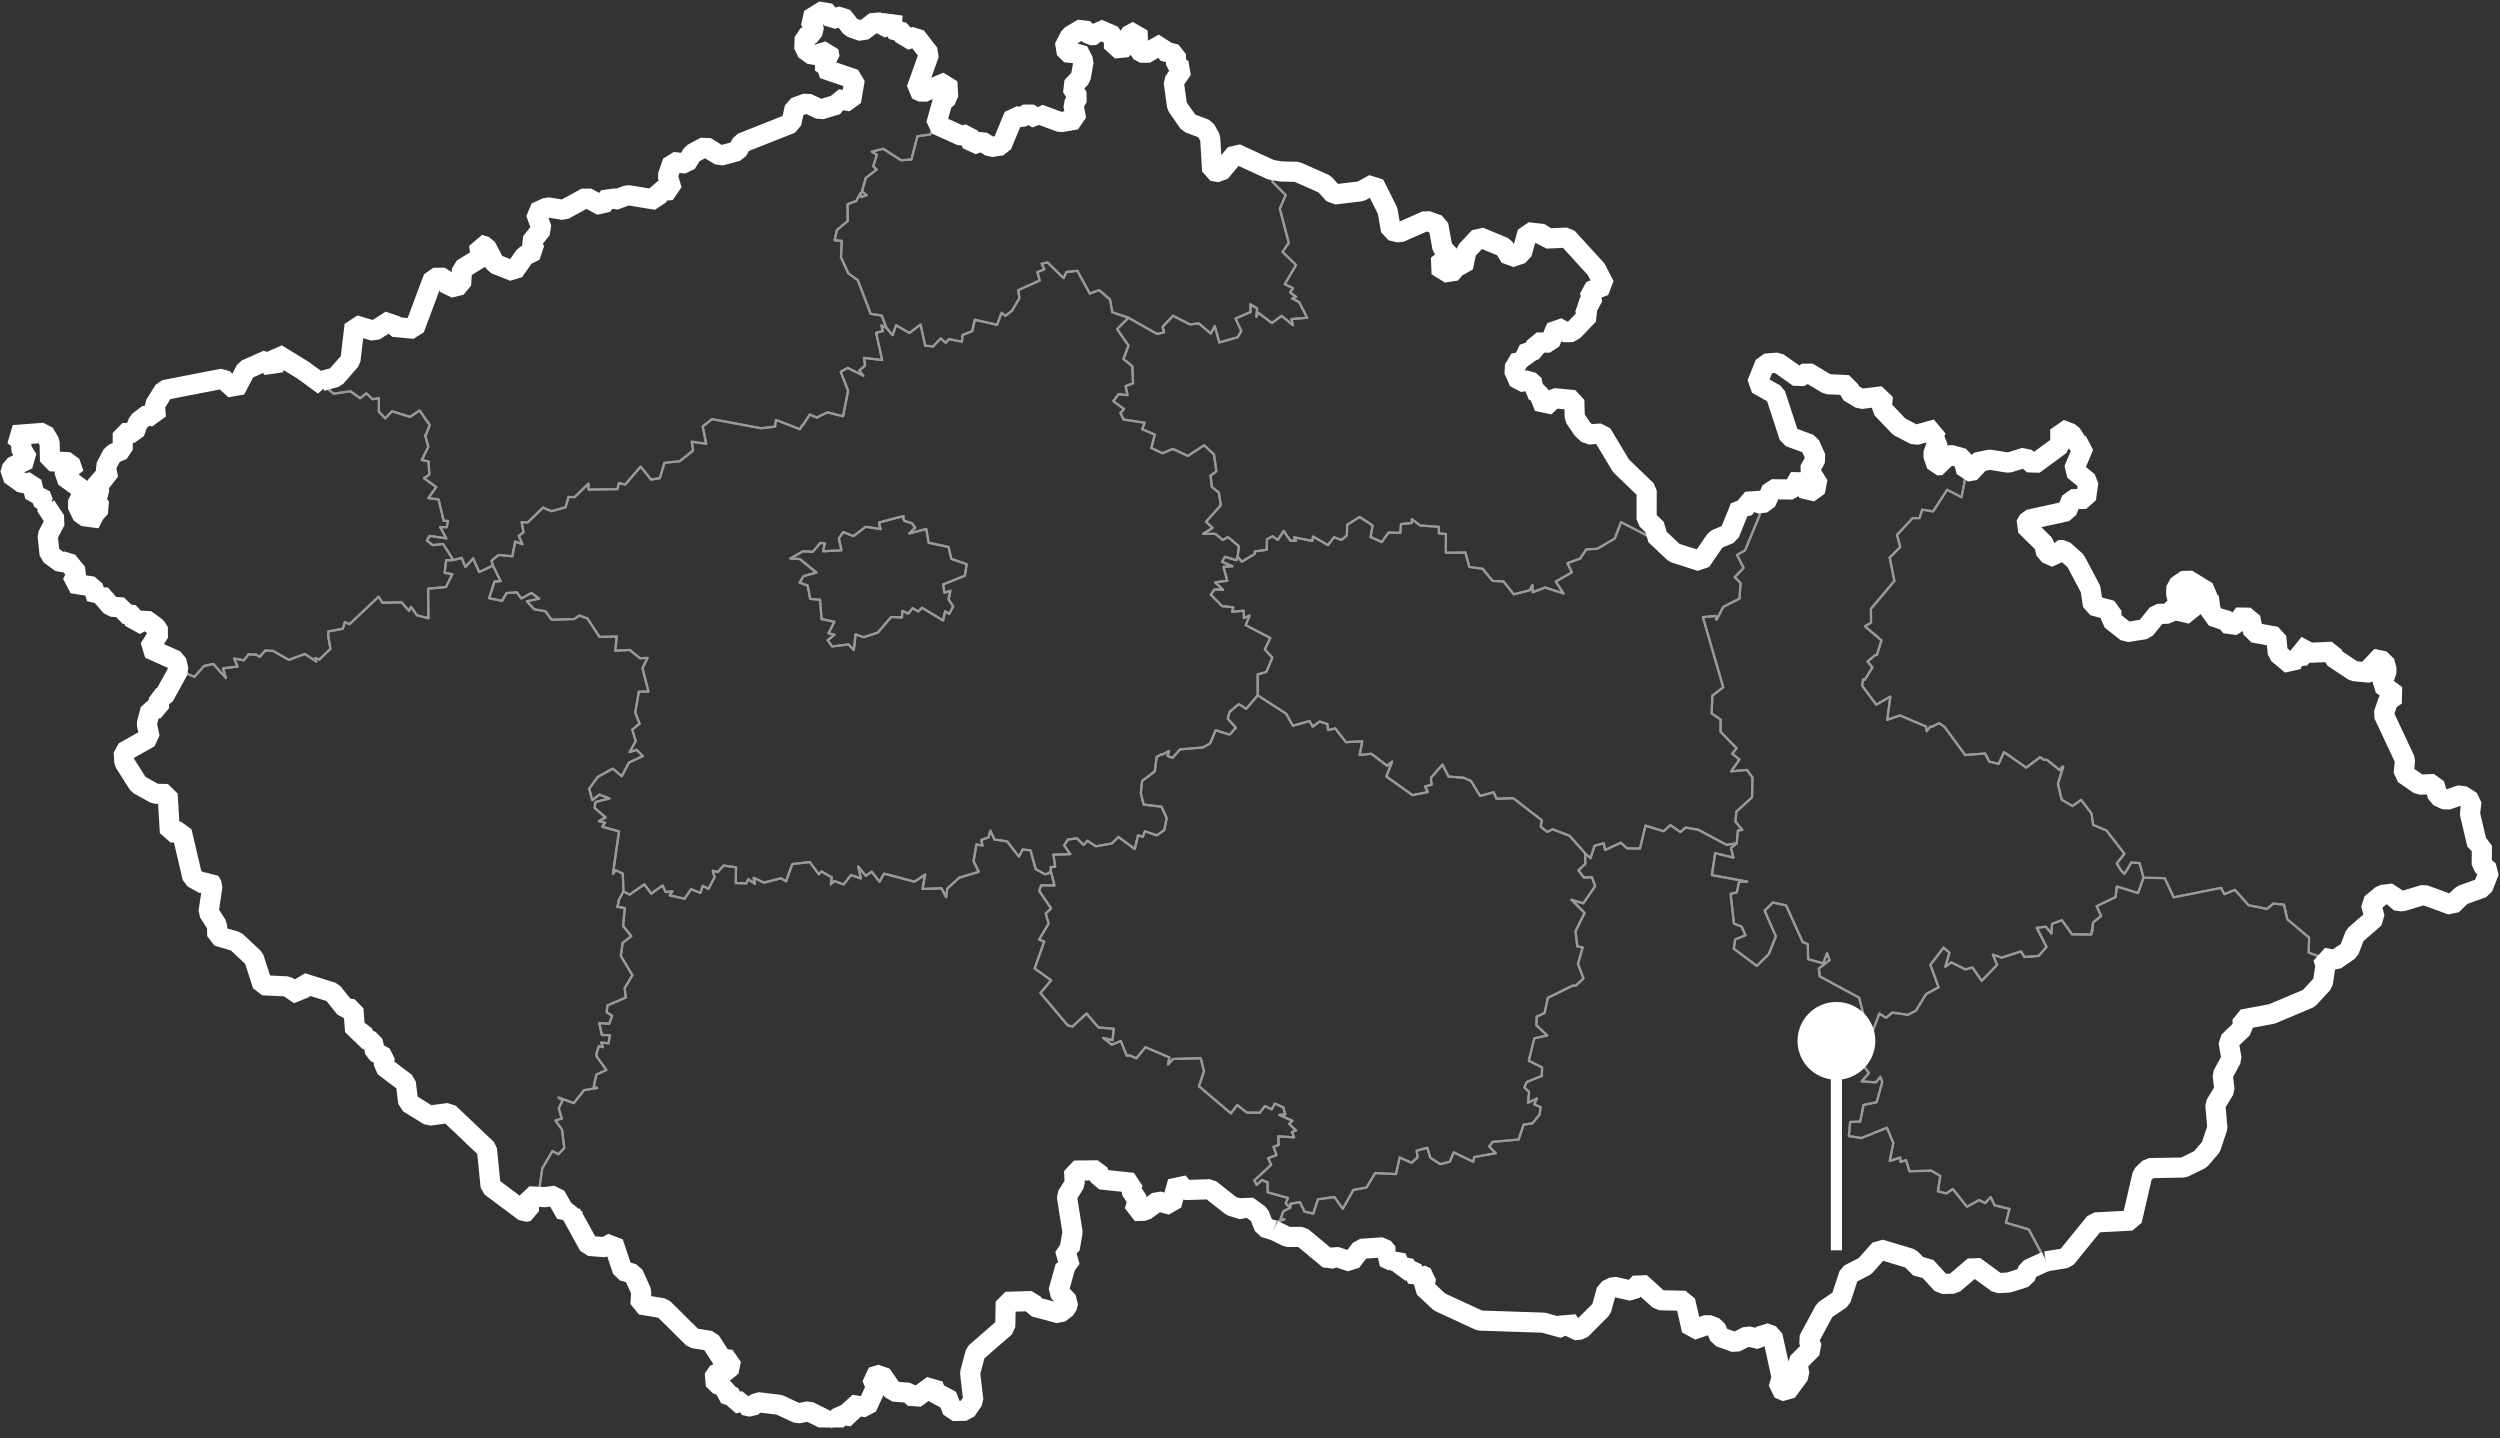 <?xml version="1.0" encoding="UTF-8" standalone="no"?>
<!DOCTYPE svg PUBLIC "-//W3C//DTD SVG 1.1//EN" "http://www.w3.org/Graphics/SVG/1.1/DTD/svg11.dtd">
<svg width="100%" height="100%" viewBox="0 0 617 355" version="1.1" xmlns="http://www.w3.org/2000/svg" xmlns:xlink="http://www.w3.org/1999/xlink" xml:space="preserve" xmlns:serif="http://www.serif.com/" style="fill-rule:evenodd;clip-rule:evenodd;stroke-linejoin:bevel;stroke-miterlimit:2;">
    <rect x="0" y="0" width="617" height="355" fill="#333333" stroke="none"/>
    <g transform="matrix(1,0,0,1,-735.682,96.343)">
        <g id="hranice" transform="matrix(1,0,0,1,737.875,-94.187)">
            <clipPath id="_clip1">
                <rect x="-8.888" y="-4.272" width="630.841" height="354.41"/>
            </clipPath>
            <g clip-path="url(#_clip1)">
                <path d="M312.161,301.458L309.811,300.758L308.591,297.588L305.631,295.458L304.511,296.368L301.731,295.508L296.441,291.348L290.161,291.548L288.491,289.538L286.931,295.208L283.591,294.308L280.411,296.638L277.801,296.738L278.591,294.128L276.861,291.498L277.391,289.768L269.371,288.918L268.731,286.678L262.901,286.748L263.041,289.968L261.101,293.038L262.511,301.958L261.811,306.008L260.651,306.208L261.841,310.448L260.721,310.498L259.031,316.558L261.451,319.138L261.091,320.548L259.231,321.988L253.121,320.348L252.451,318.948L246.021,319.138L245.901,325.318L238.561,331.698L237.231,336.698L238.021,343.438L236.241,346.008L232.921,346.078L231.441,342.258L229.261,342.708L228.101,339.688L223.581,343.008L222.101,341.578L218.271,341.278L215.311,337.038L212.961,337.748L214.011,340.218L211.731,345.168L207.831,344.528L208.011,347.388L205.171,347.058L203.021,350.138L202.171,348.518L197.401,346.148L194.711,346.678L190.151,344.548L184.741,343.898L183.321,345.058L181.501,344.648L181.551,343.608L178.891,344.248L179.041,342.668L176.611,341.808L177.101,339.708L175.501,339.968L173.781,338.238L175.081,336.358L177.621,336.368L178.231,333.458L175.931,333.118L173.131,328.788L168.891,328.098L161.441,320.728L155.881,319.798L156.061,316.578L154.081,312.228L151.481,311.458L149.151,304.508L147.151,305.648L143.161,305.338L138.731,297.288L139.381,295.908L137.461,297.418L134.921,292.948L132.241,293.298L128.351,293.098L128.351,296.748L127.261,296.928L118.891,290.678L117.981,281.468L108.571,272.538L103.711,273.178L98.571,269.988L97.951,265.088L92.501,260.978L92.751,258.798L90.391,257.458L89.771,254.848L87.951,254.298L87.291,252.488L85.451,252.378L85.021,246.908L82.971,246.658L79.871,242.768L72.371,240.418L71.761,243.378L68.681,241.288L62.631,240.998L60.471,234.338L56.051,230.198L51.431,228.838L51.381,226.218L49.281,222.918L50.231,216.458L49.531,215.218L48.191,216.038L45.321,214.458L42.661,203.108L39.741,203.318L39.171,193.828L36.071,193.728L31.961,191.438L28.501,185.998L28.341,183.458L34.741,179.858L34.031,176.478L34.951,172.988L37.061,172.648L37.011,170.088L38.271,169.738L41.861,163.238L41.301,160.878L34.651,157.898L37.151,153.928L36.321,152.638L33.651,150.688L31.091,152.168L31.001,149.668L28.391,149.318L28.251,147.788L25.281,147.578L22.571,144.458L21.661,145.448L20.711,142.598L15.611,141.818L16.871,139.278L14.431,136.328L12.931,136.768L10.051,134.658L9.561,130.028L11.511,126.318L9.091,122.678L9.821,122.048L8.541,121.978L7.771,119.958L6.451,120.338L5.581,116.848L3.501,117.238L0.291,114.918L0.851,113.078L4.671,111.208L2.771,108.168L3.331,106.878L1.131,105.238L8.671,104.658L10.051,106.948L10.151,111.688L15.041,111.938L16.051,114.808L14.171,113.658L13.651,115.448L18.541,118.988L16.841,122.398L18.201,125.198L22.451,125.768L21.231,124.538L22.611,123.018L21.231,120.938L22.291,119.268L21.901,116.048L24.541,115.998L23.891,113.128L25.561,109.918L28.091,108.818L28.111,104.718L30.991,104.618L31.941,101.928L34.391,100.048L36.271,100.818L36.041,97.788L38.321,94.108L52.821,91.288L55.871,94.058L58.471,89.078L63.881,86.678L65.241,89.228L66.061,85.198L72.661,89.248L77.741,92.978L77.151,91.908L80.641,90.948L84.301,86.768L85.311,78.078L90.161,79.518L94.331,76.848L94.921,78.518L100.071,78.988L104.771,66.418L107.591,66.388L108.711,68.878L111.601,68.178L111.831,64.268L116.481,61.418L116.061,58.198L117.741,58.698L119.981,62.978L124.631,64.828L127.291,60.988L129.871,59.718L128.851,57.688L131.521,54.328L130.031,50.308L132.921,49.008L136.921,49.648L142.531,46.588L146.391,48.638L148.161,46.288L149.401,47.238L152.731,45.998L159.851,47.168L160.361,45.018L163.631,44.748L162.611,41.288L163.811,37.808L167.171,38.218L168.701,35.748L171.901,34.038L175.541,36.278L179.801,35.138L180.851,33.138L193.091,28.288L193.941,24.398L196.951,23.298L200.301,24.878L204.421,23.638L204.481,22.338L207.841,22.848L208.761,17.418L200.961,14.758L201.531,14.008L200.271,13.168L202.561,12.078L202.261,10.448L198.531,11.578L196.321,9.998L196.411,7.068L198.251,6.188L198.701,4.358L197.591,2.648L201.311,0.328L203.161,2.578L205.641,1.818L207.861,4.598L210.651,5.578L213.911,3.098L217.361,4.898L218.071,1.558L217.891,5.088L220.851,5.858L221.161,7.748L223.851,6.868L227.131,11.108L223.981,19.918L225.561,20.648L231.601,18.058L231.831,21.798L230.411,22.928L228.851,28.558L235.131,31.388L236.791,30.958L237.771,33.578L240.081,32.708L242.361,34.128L245.031,33.728L248.061,26.408L249.771,26.928L251.631,25.738L253.921,27.228L254.241,26.038L259.551,27.998L263.421,27.338L262.721,23.758L263.831,21.828L262.301,19.318L264.521,17.028L265.231,13.008L263.891,10.378L262.191,11.438L260.401,9.668L261.911,6.738L265.091,4.838L266.841,6.518L268.291,6.488L268.791,5.028L272.741,6.718L272.731,9.798L276.081,9.488L276.121,6.738L278.541,5.448L278.731,10.248L280.381,11.158L285.011,8.538L284.841,10.428L288.021,11.248L288.071,13.798L289.641,14.938L287.481,18.058L288.311,24.058L291.201,28.178L295.271,29.708L296.481,31.878L296.961,40.018L298.941,40.358L302.781,35.738L311.511,39.748L313.931,40.158L317.891,40.248L324.711,43.278L327.051,45.848L333.651,45.058L336.951,43.248L340.271,49.888L341.101,54.748L343.201,55.238L349.841,52.308L352.771,53.348L353.791,58.988L355.621,61.048L352.431,63.418L355.731,65.478L357.521,63.348L358.881,63.848L359.731,59.748L362.911,56.348L368.991,58.858L370.541,61.398L373.371,60.438L374.821,55.168L378.681,55.608L379.401,56.718L384.601,56.478L391.751,64.318L393.811,68.318L390.221,69.768L390.781,72.688L388.711,73.548L389.881,75.518L386.261,79.298L384.831,80.128L381.941,78.578L380.321,82.408L377.031,82.378L376.721,84.158L373.741,85.278L374.561,87.578L372.941,86.358L371.381,89.048L372.761,92.148L375.171,91.698L376.571,92.978L376.041,94.188L377.501,94.748L378.971,98.338L381.251,96.108L386.341,96.598L386.461,100.928L388.331,103.728L389.801,105.078L393.101,104.838L397.871,112.798L404.201,118.888L404.191,126.018L406.681,128.398L406.351,129.878L411.031,134.268L417.571,136.368L421.261,130.988L424.631,129.568L427.291,123.008L428.221,123.418L430.421,120.798L431.811,122.058L431.951,122.078L433.621,121.848L435.081,118.598L440.221,118.648L441.981,115.578L444.081,119.578L446.711,117.668L444.361,113.938L445.991,110.928L444.461,107.478L439.401,105.618L435.991,95.178L431.411,92.588L433.431,87.598L436.581,87.348L441.771,91.028L443.881,89.708L448.811,92.658L454.011,92.908L454.091,94.548L457.031,96.308L462.491,95.628L462.231,98.638L466.551,103.158L470.521,105.218L475.741,103.778L474.741,105.868L476.101,106.548L474.881,110.038L475.791,112.688L477.041,112.628L477.221,110.318L479.471,110.188L482.281,110.978L483.121,114.228L485.301,113.858L485.481,112.008L488.871,111.288L493.481,112.038L497.601,110.758L499.701,112.518L506.301,107.668L506.281,103.828L508.981,104.838L510.791,107.638L512.091,107.918L509.611,113.828L513.201,116.788L512.621,120.958L509.061,121.058L507.921,124.018L498.521,126.088L497.651,127.548L502.251,132.068L502.831,134.388L505.231,135.448L505.821,133.618L507.101,133.618L510.081,136.288L513.751,143.228L514.351,147.268L518.931,148.508L518.811,150.818L522.681,153.858L527.251,153.108L530.281,149.348L532.921,149.308L534.901,147.448L535.201,148.558L538.571,149.328L538.511,144.938L536.731,144.578L535.401,145.798L534.881,144.628L534.941,142.578L537.531,140.798L542.561,143.898L542.231,145.428L543.771,146.778L542.961,147.998L544.971,150.788L546.531,150.328L548.421,152.498L550.031,151.438L549.671,150.248L553.171,150.298L553.911,153.958L559.571,154.998L559.981,159.128L563.341,161.928L564.361,159.758L565.291,160.478L566.351,159.218L564.661,157.228L567.871,158.938L573.371,158.708L573.631,160.088L578.711,163.468L582.681,163.868L583.941,162.838L583.301,160.418L586.271,161.048L586.871,163.348L585.641,166.808L589.201,169.428L587.241,170.718L586.081,174.128L591.361,185.388L591.041,188.818L594.941,191.508L598.601,191.328L599.431,194.308L601.571,195.298L605.231,194.018L607.761,195.638L607.401,198.728L609.171,206.218L610.341,206.548L610.291,211.288L612.161,212.838L610.571,216.908L605.431,218.768L602.911,221.198L596.011,218.678L590.601,220.308L588.991,220.058L588.471,218.378L585.711,218.698L582.951,220.958L583.901,224.388L578.991,228.668L577.571,232.418L574.151,234.768L571.161,234.218L571.741,236.138L571.071,240.518L567.631,244.238L558.551,248.068L551.281,249.438L551.311,251.578L547.811,254.958L548.541,259.118L546.361,263.158L546.811,266.778L544.551,270.518L545.051,276.158L543.461,280.928L540.861,283.968L536.731,285.988L528.231,286.138L526.561,287.768L523.941,299.068L514.861,299.548L507.721,308.338L502.721,309.148" style="fill:none;stroke:white;stroke-width:4.97px;"/>
                <path d="M502.721,309.148L498.341,311.158L497.621,313.078L493.571,314.368L490.801,314.528L485.061,310.338L479.991,314.648L477.051,314.728L473.141,310.498L471.751,310.878L469.301,308.438L461.771,306.178L458.091,310.318L454.141,312.358L452.151,318.438L448.121,321.188L444.161,328.538L445.041,330.588L441.421,334.208L441.891,337.078L438.771,341.348L436.741,340.498L437.531,337.788L435.251,327.518L433.221,326.768L432.101,328.348L429.061,327.628L426.051,329.148L422.191,327.758L421.241,325.528L419.241,324.778L415.361,326.118L413.711,318.888L407.391,318.738L402.571,314.388L400.651,316.438L396.111,315.408L394.311,316.298L393.021,320.938L388.001,325.968L386.241,326.158L384.581,323.548L383.681,325.628L378.731,324.278L362.991,323.758L353.091,319.178L349.201,315.548L349.811,313.088L348.451,312.468L347.601,313.608L346.331,310.938L344.031,311.518L343.971,310.408L345.091,310.958L344.431,309.658L343.341,310.548L342.391,308.058L341.491,309.098L339.431,308.128L340.291,307.048L339.151,305.688L333.681,306.058L331.261,309.238L327.401,307.978L325.841,308.708L319.101,303.118L315.551,303.118L312.161,301.458" style="fill:none;stroke:white;stroke-width:4.97px;"/>
            </g>
        </g>
        <g id="kraje" transform="matrix(1,0,0,1,737.875,-94.187)">
            <clipPath id="_clip2">
                <rect x="-6.928" y="0.328" width="619.089" height="357.51"/>
            </clipPath>
            <g clip-path="url(#_clip2)">
                <g opacity="0.5">
                    <path id="CZ-JC" d="M151.661,217.878L153.201,218.628L156.831,216.098L158.521,218.388L161.321,216.378L162.081,217.998L163.761,217.818L163.081,218.808L166.751,219.648L168.351,217.288L170.671,218.218L171.251,216.448L172.651,217.208L174.171,214.338L173.701,212.738L174.971,213.058L176.381,211.458L179.461,211.898L179.391,215.788L182.011,215.848L182.471,214.818L184.151,215.968L183.801,214.488L186.351,215.678L190.571,214.598L191.791,215.378L193.351,211.098L197.661,210.608L199.911,213.628L200.521,212.918L203.091,214.388L202.851,216.108L203.691,215.278L206.011,216.128L207.861,213.808L210.291,214.668L209.621,211.678L211.471,213.998L212.961,212.988L214.881,215.448L216.031,213.458L223.531,215.448L226.151,213.678L225.501,217.238L230.191,217.068L231.331,219.288L231.621,217.128L234.571,214.448L239.371,213.018L238.101,210.388L238.801,206.258L240.321,206.538L239.991,205.148L241.791,204.508L242.231,202.858L243.311,205.128L244.011,205.128L246.391,205.538L249.281,209.258L250.221,207.498L252.141,207.708L253.421,212.358L255.771,213.628L256.661,213.358L257.141,212.788L258.061,216.378L254.771,216.348L254.261,217.678L257.221,222.038L255.891,223.288L256.601,225.768L254.261,229.738L255.521,230.208L253.151,236.878L257.231,239.768L254.591,242.918L261.361,250.938L262.501,251.178L265.971,247.988L268.911,251.428L272.701,251.728L272.361,254.558L270.061,253.998L272.211,255.678L274.421,254.768L275.881,258.358L276.751,258.358L278.241,259.058L280.501,256.288L286.421,258.818L286.061,260.558L287.351,259.198L294.151,259.008L294.951,262.248L293.701,265.928L301.601,272.628L303.151,270.568L305.541,272.438L308.711,272.468L309.991,270.828L311.671,271.638L312.431,270.208L314.521,271.138L315.021,272.878L313.521,272.998L316.781,274.448L315.971,275.218L317.671,276.858L316.631,277.238L317.201,278.538L313.271,278.288L313.381,280.418L312.121,280.858L312.841,282.928L310.791,283.678L311.541,285.328L307.361,289.178L307.961,290.308L309.241,289.058L310.641,289.638L310.681,292.108L315.691,293.508L315.111,294.868L316.251,295.888L314.551,296.778L313.861,298.638L314.811,298.768L313.021,299.318L312.161,301.458L309.811,300.758L308.591,297.588L305.631,295.458L304.511,296.368L301.731,295.508L296.441,291.348L290.161,291.548L288.491,289.538L286.931,295.208L283.591,294.308L280.411,296.638L277.801,296.738L278.591,294.128L276.861,291.498L277.391,289.768L269.371,288.918L268.731,286.678L262.901,286.748L263.041,289.968L261.101,293.038L262.511,301.958L261.811,306.008L260.651,306.208L261.841,310.448L260.721,310.498L259.031,316.558L261.451,319.138L261.091,320.548L259.231,321.988L253.121,320.348L252.451,318.948L246.021,319.138L245.901,325.318L238.561,331.698L237.231,336.698L238.021,343.438L236.241,346.008L232.921,346.078L231.441,342.258L229.261,342.708L228.101,339.688L223.581,343.008L222.101,341.578L218.271,341.278L215.311,337.038L212.961,337.748L214.011,340.218L211.731,345.168L207.831,344.528L208.011,347.388L205.171,347.058L203.021,350.138L202.171,348.518L197.401,346.148L194.711,346.678L190.151,344.548L184.741,343.898L183.321,345.058L181.501,344.648L181.551,343.608L178.891,344.248L179.041,342.668L176.611,341.808L177.101,339.708L175.501,339.968L173.781,338.238L175.081,336.358L177.621,336.368L178.231,333.458L175.931,333.118L173.131,328.788L168.891,328.098L161.441,320.728L155.881,319.798L156.061,316.578L154.081,312.228L151.481,311.458L149.151,304.508L147.151,305.648L143.161,305.338L138.731,297.288L139.381,295.908L137.461,297.418L134.921,292.948L132.241,293.298L130.961,290.828L131.641,286.208L134.151,281.918L135.621,282.718L137.071,281.178L136.531,276.668L134.891,274.388L136.461,273.908L135.701,271.388L136.661,269.418L135.651,268.708L139.421,270.108L141.941,266.898L145.191,266.348L144.341,266.018L144.991,263.048L147.461,261.908L145.011,258.508L145.011,257.928L145.601,255.998L146.601,256.298L146.201,255.138L148.001,255.348L148.321,253.318L146.351,253.278L145.711,250.318L148.151,250.518L148.891,248.538L147.511,247.648L147.741,245.988L152.251,244.038L151.971,241.718L153.891,238.538L151.031,233.768L151.471,230.558L153.611,228.888L151.591,226.388L152.011,221.948L150.141,221.648L150.471,220.598L150.471,220.098L151.661,217.878Z" style="fill:none;fill-rule:nonzero;stroke:white;stroke-width:0.54px;stroke-linejoin:round;"/>
                    <path id="CZ-JM" d="M502.721,309.148L498.341,311.158L497.621,313.078L493.571,314.368L490.801,314.528L485.061,310.338L479.991,314.648L477.051,314.728L473.141,310.498L471.751,310.878L469.301,308.438L461.771,306.178L458.091,310.318L454.141,312.358L452.151,318.438L448.121,321.188L444.161,328.538L445.041,330.588L441.421,334.208L441.891,337.078L438.771,341.348L436.741,340.498L437.531,337.788L435.251,327.518L433.221,326.768L432.101,328.348L429.061,327.628L426.051,329.148L422.191,327.758L421.241,325.528L419.241,324.778L415.361,326.118L413.711,318.888L407.391,318.738L402.571,314.388L400.651,316.438L396.111,315.408L394.311,316.298L393.021,320.938L388.001,325.968L386.241,326.158L384.581,323.548L383.681,325.628L378.731,324.278L362.991,323.758L353.091,319.178L349.201,315.548L349.811,313.088L348.451,312.468L347.601,313.608L346.331,310.938L344.031,311.518L343.971,310.408L345.091,310.958L344.431,309.658L343.341,310.548L342.391,308.058L341.491,309.098L339.431,308.128L340.291,307.048L339.151,305.688L333.681,306.058L331.261,309.238L327.401,307.978L325.841,308.708L319.101,303.118L315.551,303.118L312.171,301.488L313.031,299.348L314.821,298.798L313.871,298.678L314.561,296.808L316.271,295.918L316.291,294.948L318.651,294.548L319.741,296.868L321.931,297.378L323.081,293.848L327.131,293.298L329.221,296.178L331.831,291.538L335.041,290.948L337.211,287.388L342.351,287.618L343.241,283.518L346.171,284.838L347.651,283.518L347.451,281.858L350.061,281.128L350.791,283.558L353.271,285.178L355.611,284.568L356.591,282.268L361.411,284.578L361.641,283.418L366.961,282.458L365.331,280.778L366.211,279.668L372.591,279.088L373.841,275.428L376.021,275.088L377.781,272.928L378.021,271.098L376.471,270.418L377.101,268.968L374.891,270.018L375.191,267.368L374.021,266.238L374.621,264.868L378.341,263.388L378.381,261.278L375.101,259.648L376.471,254.098L379.651,253.408L376.961,250.868L377.071,248.738L379.001,247.868L379.801,244.108L385.921,241.108L386.721,241.108L388.601,239.338L387.241,235.748L388.391,231.688L387.071,231.408L386.641,227.698L388.871,223.158L385.641,219.908L388.531,220.798L391.491,216.548L390.681,214.358L388.701,214.418L387.361,212.658L389.051,211.048L389.001,208.458L390.351,209.658L391.331,206.598L393.611,205.968L393.951,207.648L397.821,205.828L399.381,207.228L402.551,207.268L403.911,201.618L408.411,202.998L410.041,201.468L412.521,203.198L413.841,202.098L416.961,202.638L423.891,206.348L426.431,205.988L425.001,207.138L425.611,209.498L421.111,208.398L420.301,213.818L429.021,215.418L427.001,215.488L426.481,218.058L424.921,218.478L425.751,225.778L427.671,226.568L428.571,228.658L426.031,229.728L425.701,231.978L431.401,236.248L434.331,233.328L436.101,228.978L433.321,222.598L435.351,220.588L438.631,221.328L442.711,230.358L443.981,230.858L444.041,234.568L447.771,235.618L448.711,233.098L449.351,234.818L446.691,236.898L446.931,238.838L456.651,244.098L458.411,251.038L455.751,255.118L457.371,257.088L456.451,259.308L459.081,262.648L457.251,264.748L460.791,264.978L461.881,263.608L462.341,264.878L460.961,269.878L457.721,270.558L456.911,274.648L454.431,274.758L454.091,278.228L457.181,278.728L463.491,276.178L465.071,279.938L464.181,284.408L466.761,283.538L466.851,284.598L468.221,284.188L469.061,286.928L474.421,286.778L476.661,288.068L476.081,291.888L478.161,292.398L479.761,291.318L483.251,295.698L486.221,294.038L487.731,294.788L489.111,293.278L490.061,295.338L493.751,296.218L492.851,299.618L498.501,301.288L502.721,309.148Z" style="fill:none;fill-rule:nonzero;stroke:white;stroke-width:0.54px;stroke-linejoin:round;"/>
                    <path id="CZ-KA" d="M72.661,89.248L77.741,92.978L80.161,95.018L84.301,94.398L86.701,96.138L88.221,94.908L89.731,96.378L91.331,96.118L91.301,99.428L92.891,101.098L94.551,99.348L99.031,100.728L101.371,99.148L103.851,102.738L102.931,105.168L102.711,105.168L103.511,108.158L101.891,111.358L103.571,111.738L103.771,114.998L102.431,115.848L105.481,118.058L103.511,120.768L106.041,121.108L107.301,126.368L108.381,126.408L108.051,127.958L106.431,127.918L107.971,130.728L103.831,130.088L103.781,130.198L103.161,131.238L104.601,132.388L107.161,132.088L109.701,136.078L107.911,136.118L107.541,139.208L109.431,139.558L107.881,142.708L103.481,143.128L103.541,150.438L100.691,149.678L99.251,147.618L98.731,148.578L96.921,146.508L92.181,146.598L91.241,145.118L84.101,151.868L82.911,151.408L82.421,153.018L78.801,153.698L78.801,154.788L79.351,157.978L76.611,160.618L75.561,160.238L75.881,161.108L73.041,159.248L69.081,160.698L65.221,158.498L63.261,158.388L61.911,159.968L60.841,159.298L60.871,159.478L59.181,159.298L58.011,160.808L55.591,160.368L56.431,162.348L52.851,162.788L53.561,165.198L50.451,161.708L48.171,162.198L45.791,164.898L41.861,163.238L41.301,160.878L34.651,157.898L37.151,153.928L36.321,152.638L33.651,150.688L31.091,152.168L31.001,149.668L28.391,149.318L28.251,147.788L25.281,147.578L22.571,144.458L21.661,145.448L20.711,142.598L15.611,141.818L16.871,139.278L14.431,136.328L12.931,136.768L10.051,134.658L9.561,130.028L11.511,126.318L9.091,122.678L9.821,122.048L8.541,121.978L7.771,119.958L6.451,120.338L5.581,116.848L3.501,117.238L0.291,114.918L0.851,113.078L4.671,111.208L2.771,108.168L3.331,106.878L1.131,105.238L8.671,104.658L10.051,106.948L10.151,111.688L15.041,111.938L16.051,114.808L14.171,113.658L13.651,115.448L18.541,118.988L16.841,122.398L18.201,125.198L22.451,125.768L21.231,124.538L22.611,123.018L21.231,120.938L22.291,119.268L21.901,116.048L24.541,115.998L23.891,113.128L25.561,109.918L28.091,108.818L28.111,104.718L30.991,104.618L31.941,101.928L34.391,100.048L36.271,100.818L36.041,97.788L38.321,94.108L52.821,91.288L55.871,94.058L58.471,89.078L63.881,86.678L65.241,89.228L66.061,85.198L72.661,89.248Z" style="fill:none;fill-rule:nonzero;stroke:white;stroke-width:0.54px;stroke-linejoin:round;"/>
                    <path id="CZ-KR" d="M313.931,40.158L317.891,40.248L324.711,43.278L327.051,45.848L333.651,45.058L336.951,43.248L340.271,49.888L341.101,54.748L343.201,55.238L349.841,52.308L352.771,53.348L353.791,58.988L355.621,61.048L352.431,63.418L355.731,65.478L357.521,63.348L358.881,63.848L359.731,59.748L362.911,56.348L368.991,58.858L370.541,61.398L373.371,60.438L374.821,55.168L378.681,55.608L379.401,56.718L384.601,56.478L391.751,64.318L393.811,68.318L390.221,69.768L390.781,72.688L388.711,73.548L389.881,75.518L386.261,79.298L384.831,80.128L381.941,78.578L380.321,82.408L377.031,82.378L376.721,84.158L373.741,85.278L374.561,87.578L372.941,86.358L371.381,89.048L372.761,92.148L375.171,91.698L376.571,92.978L376.041,94.188L377.501,94.748L378.971,98.338L381.251,96.108L386.341,96.598L386.461,100.928L388.331,103.728L389.801,105.078L393.101,104.838L397.871,112.798L404.201,118.888L404.191,126.018L406.681,128.398L406.351,129.878L405.241,130.518L397.891,126.708L396.321,130.758L392.031,133.288L389.301,133.428L387.771,135.708L384.651,136.838L385.741,139.098L381.761,141.378L383.711,144.318L379.141,142.838L376.091,144.018L376.001,142.218L375.351,143.518L371.411,144.528L368.861,141.328L366.171,141.218L363.711,138.228L360.461,137.768L359.461,134.218L354.651,134.268L354.661,129.618L352.921,129.498L352.911,127.858L348.291,127.538L346.251,125.958L346.241,126.908L343.571,127.188L343.411,129.338L340.501,129.288L338.831,131.618L336.071,130.378L336.571,127.528L333.361,125.428L330.291,127.368L330.211,129.968L328.901,131.098L327.041,130.448L325.551,132.378L321.871,130.258L321.661,131.348L317.201,130.448L317.681,131.328L316.251,131.258L314.611,128.888L313.181,131.098L311.871,130.188L310.491,130.948L310.441,133.528L307.471,133.938L307.471,134.568L304.271,136.488L303.261,135.178L303.561,132.628L300.831,130.378L299.581,131.138L297.821,129.618L294.751,129.568L297.081,128.148L295.461,126.598L299.091,122.558L298.631,119.428L296.881,118.028L296.571,115.228L298.011,114.168L297.411,109.988L294.981,107.748L290.971,110.378L287.251,108.628L284.701,109.728L281.961,108.408L282.811,105.098L279.681,103.768L280.321,102.188L275.091,101.378L274.321,99.728L275.241,98.818L272.581,96.858L273.861,95.118L276.091,95.368L275.611,93.138L277.461,92.458L277.271,88.208L275.091,86.458L276.341,83.118L273.521,79.088L276.321,76.268L283.391,80.278L285.101,79.858L284.741,78.508L287.301,75.768L291.481,77.908L293.681,77.658L296.631,80.168L297.611,78.338L298.741,82.348L303.241,81.098L304.161,79.558L302.741,76.448L306.471,74.838L306.411,72.928L308.071,73.978L307.891,76.038L308.351,75.028L311.711,77.568L314.101,75.798L316.931,78.108L316.541,76.578L320.421,76.278L318.431,72.398L316.701,71.518L317.701,71.118L316.211,70.008L316.921,68.958L314.881,67.988L317.671,63.248L314.341,59.998L315.871,57.788L313.661,49.338L315.121,45.988L311.921,42.798L311.511,39.748L313.931,40.158Z" style="fill:none;fill-rule:nonzero;stroke:white;stroke-width:0.54px;stroke-linejoin:round;"/>
                    <path id="CZ-LI" d="M265.091,4.838L266.841,6.518L268.291,6.488L268.791,5.028L272.741,6.718L272.731,9.798L276.081,9.488L276.121,6.738L278.541,5.448L278.731,10.248L280.381,11.158L285.011,8.538L284.841,10.428L288.021,11.248L288.071,13.798L289.641,14.938L287.481,18.058L288.311,24.058L291.201,28.178L295.271,29.708L296.481,31.878L296.961,40.018L298.941,40.358L302.781,35.738L311.511,39.748L311.921,42.798L315.121,45.988L313.661,49.338L315.871,57.788L314.341,59.998L317.671,63.248L314.881,67.988L316.921,68.958L316.211,70.008L317.701,71.118L316.701,71.518L318.431,72.398L320.421,76.278L316.541,76.578L316.931,78.108L314.101,75.798L311.711,77.568L308.351,75.028L307.891,76.038L308.071,73.978L306.411,72.928L306.471,74.838L302.741,76.448L304.161,79.558L303.241,81.098L298.741,82.348L297.611,78.338L296.631,80.168L293.681,77.658L291.481,77.908L287.301,75.768L284.741,78.508L285.101,79.858L283.391,80.278L276.321,76.268L272.331,74.908L271.781,71.788L269.081,69.438L266.771,70.298L263.701,64.678L260.991,64.978L260.301,66.488L256.371,62.638L254.881,62.908L255.561,64.288L253.831,65.028L254.411,67.058L249.101,69.458L249.401,71.428L247.561,74.548L245.921,75.798L245.001,75.018L243.881,78.008L238.401,76.768L237.741,79.558L235.361,80.538L235.221,82.168L232.011,81.538L231.211,82.448L229.961,81.368L228.091,83.358L226.131,83.158L225.011,77.928L222.271,80.038L218.971,78.128L218.091,80.558L216.541,78.718L215.421,75.718L212.681,75.298L209.521,66.998L207.171,65.298L205.351,61.318L205.551,57.288L203.801,57.138L204.371,54.588L207.031,52.398L206.981,48.258L208.361,47.728L209.151,47.438L210.161,45.508L210.381,46.488L211.701,46.028L210.541,45.078L211.491,41.738L214.181,39.688L213.321,38.908L214.201,36.038L212.951,35.268L215.821,34.568L220.191,37.408L222.741,37.208L224.221,31.478L227.361,31.028L228.851,28.558L235.131,31.388L236.791,30.958L237.771,33.578L240.081,32.708L242.361,34.128L245.031,33.728L248.061,26.408L249.771,26.928L251.631,25.738L253.921,27.228L254.241,26.038L259.551,27.998L263.421,27.338L262.721,23.758L263.831,21.828L262.301,19.318L264.521,17.028L265.231,13.008L263.891,10.378L262.191,11.438L260.401,9.668L261.911,6.738L265.091,4.838Z" style="fill:none;fill-rule:nonzero;stroke:white;stroke-width:0.54px;stroke-linejoin:round;"/>
                    <path id="CZ-MO" d="M510.791,107.638L512.091,107.918L509.611,113.828L513.201,116.788L512.621,120.958L509.061,121.058L507.921,124.018L498.521,126.088L497.651,127.548L502.251,132.068L502.831,134.388L505.231,135.448L505.821,133.618L507.101,133.618L510.081,136.288L513.751,143.228L514.351,147.268L518.931,148.508L518.811,150.818L522.681,153.858L527.251,153.108L530.281,149.348L532.921,149.308L534.901,147.448L535.201,148.558L538.571,149.328L538.511,144.938L536.731,144.578L535.401,145.798L534.881,144.628L534.941,142.578L537.531,140.798L542.561,143.898L542.231,145.428L543.771,146.778L542.961,147.998L544.971,150.788L546.531,150.328L548.421,152.498L550.031,151.438L549.671,150.248L553.171,150.298L553.911,153.958L559.571,154.998L559.981,159.128L563.341,161.928L564.361,159.758L565.291,160.478L566.351,159.218L564.661,157.228L567.871,158.938L573.371,158.708L573.631,160.088L578.711,163.468L582.681,163.868L583.941,162.838L583.301,160.418L586.271,161.048L586.871,163.348L585.641,166.808L589.201,169.428L587.241,170.718L586.081,174.128L591.361,185.388L591.041,188.818L594.941,191.508L598.601,191.328L599.431,194.308L601.571,195.298L605.231,194.018L607.761,195.638L607.401,198.728L609.171,206.218L610.341,206.548L610.291,211.288L612.161,212.838L610.571,216.908L605.431,218.768L602.911,221.198L596.011,218.678L590.601,220.308L588.991,220.058L588.471,218.378L585.711,218.698L582.951,220.958L583.901,224.388L578.991,228.668L577.571,232.418L574.151,234.768L571.161,234.218L567.581,232.938L567.691,229.238L562.331,224.748L561.491,221.108L558.841,220.848L557.311,222.178L552.731,221.238L549.381,217.458L546.781,218.538L545.971,216.968L534.271,219.308L532.061,214.568L526.831,214.468L525.851,210.858L523.811,210.718L522.141,213.538L521.291,212.678L520.231,210.958L522.111,208.548L517.691,202.818L514.401,201.428L513.991,198.618L511.431,195.248L509.281,196.788L506.621,195.198L505.701,191.268L507.021,187.058L506.801,187.058L506.151,187.928L502.991,185.348L502.271,185.388L501.321,184.718L497.891,187.288L492.411,183.478L491.061,186.368L488.771,185.818L487.721,183.798L482.831,184.188L477.661,177.168L476.381,176.308L474.661,177.178L474.201,177.178L473.331,178.318L473.161,177.168L466.731,174.408L463.571,175.498L464.351,169.758L460.861,171.758L457.391,167.088L457.601,165.548L458.051,165.588L459.921,162.548L458.701,161.108L460.621,159.508L461.021,159.508L462.151,155.898L458.071,152.408L459.581,151.538L459.551,148.098L465.351,141.228L464.181,135.468L466.791,132.838L465.991,129.858L469.851,125.708L471.561,125.718L472.201,123.628L474.901,124.058L478.371,118.718L481.921,120.568L483.121,114.228L485.301,113.858L485.481,112.008L488.871,111.288L493.481,112.038L497.601,110.758L499.701,112.518L506.301,107.668L506.281,103.828L508.981,104.838L510.791,107.638Z" style="fill:none;fill-rule:nonzero;stroke:white;stroke-width:0.54px;stroke-linejoin:round;"/>
                    <path id="CZ-OL" d="M436.581,87.348L441.771,91.028L443.881,89.708L448.811,92.658L454.011,92.908L454.091,94.548L457.031,96.308L462.491,95.628L462.231,98.638L466.551,103.158L470.521,105.218L475.741,103.778L474.741,105.868L476.101,106.548L474.881,110.038L475.791,112.688L477.041,112.628L477.221,110.318L479.471,110.188L482.281,110.978L483.121,114.228L481.921,120.568L478.371,118.718L474.901,124.058L472.201,123.628L471.561,125.718L469.851,125.708L465.991,129.858L466.791,132.838L464.181,135.468L465.351,141.228L459.551,148.098L459.581,151.538L458.071,152.408L462.151,155.898L461.021,159.508L460.621,159.508L458.701,161.108L459.921,162.548L458.051,165.588L457.601,165.548L457.391,167.088L460.861,171.758L464.351,169.758L463.571,175.498L466.731,174.408L473.161,177.168L473.331,178.318L474.201,177.178L474.661,177.178L476.381,176.308L477.661,177.168L482.831,184.188L487.721,183.798L488.771,185.818L491.061,186.368L492.411,183.478L497.891,187.288L501.321,184.718L502.271,185.388L502.991,185.348L506.151,187.928L506.801,187.058L507.021,187.058L505.701,191.268L506.621,195.198L509.281,196.788L511.431,195.248L513.991,198.618L514.401,201.428L517.691,202.818L522.111,208.548L520.231,210.958L521.291,212.678L522.141,213.538L523.811,210.718L525.851,210.858L526.831,214.468L525.481,218.248L520.241,216.638L519.931,219.248L515.251,221.498L516.371,223.898L514.361,225.538L514.291,227.538L513.891,228.478L509.191,228.438L506.681,224.958L504.241,225.858L504.111,228.238L502.701,226.558L500.411,226.868L502.891,231.528L500.971,233.758L497.451,234.038L496.591,232.648L491.831,234.178L489.631,233.448L490.691,235.958L486.901,239.908L484.591,236.608L482.891,237.108L479.431,235.368L477.911,236.418L478.931,232.978L477.471,231.708L474.221,235.968L476.241,241.498L473.171,243.188L470.651,247.268L468.681,248.298L464.821,247.748L463.291,249.048L461.621,247.988L460.131,251.948L458.421,251.008L456.651,244.068L446.931,238.808L446.691,236.878L449.351,234.798L448.711,233.078L447.771,235.598L444.041,234.548L443.981,230.838L442.711,230.338L438.631,221.308L435.351,220.568L433.321,222.578L436.091,228.958L434.321,233.318L431.391,236.238L425.701,231.968L426.031,229.728L428.571,228.658L427.671,226.558L425.751,225.768L424.921,218.468L426.471,218.058L426.991,215.488L429.011,215.418L420.291,213.818L421.101,208.398L425.601,209.498L425.001,207.138L426.431,205.978L426.721,202.818L427.811,202.678L426.111,200.598L426.331,198.158L430.211,194.628L430.321,189.728L428.921,187.858L425.061,188.218L427.091,185.288L425.311,183.838L426.411,182.528L422.431,178.448L422.471,175.458L420.241,173.918L420.431,169.518L423.101,167.458L418.081,150.158L421.251,149.848L421.401,150.748L421.831,150.088L423.111,147.618L427.121,145.568L427.371,141.738L425.931,140.288L428.131,138.018L426.511,134.808L428.491,133.658L432.061,125.048L431.951,122.078L433.621,121.848L435.081,118.598L440.221,118.648L441.981,115.578L444.081,119.578L446.711,117.668L444.361,113.938L445.991,110.928L444.461,107.478L439.401,105.618L435.991,95.178L431.411,92.588L433.431,87.598L436.581,87.348Z" style="fill:none;fill-rule:nonzero;stroke:white;stroke-width:0.54px;stroke-linejoin:round;"/>
                    <path id="CZ-PA" d="M431.811,122.058L431.951,122.078L432.061,125.048L428.491,133.658L426.511,134.808L428.131,138.018L425.931,140.288L427.371,141.738L427.121,145.568L423.111,147.618L421.831,150.088L421.401,150.748L421.251,149.848L418.081,150.158L423.101,167.458L420.431,169.518L420.241,173.918L422.471,175.458L422.431,178.448L426.411,182.528L425.311,183.838L427.091,185.288L425.061,188.218L428.921,187.858L430.321,189.728L430.211,194.628L426.331,198.158L426.111,200.598L427.811,202.678L426.721,202.818L426.431,205.978L423.891,206.338L416.961,202.628L413.841,202.078L412.521,203.178L410.041,201.458L408.421,202.988L403.911,201.608L402.561,207.258L399.381,207.218L397.831,205.808L393.961,207.638L393.621,205.948L391.341,206.578L390.361,209.638L389.011,208.438L385.181,204.118L381.031,202.528L379.611,203.138L378.051,201.828L378.341,200.288L371.261,194.828L367.141,194.978L366.451,193.388L363.081,194.268L360.851,190.578L358.971,189.758L358.391,189.758L355.311,189.488L353.811,186.558L350.981,189.778L350.981,190.478L351.141,191.508L349.511,191.928L350.211,193.308L346.431,194.088L339.961,189.478L341.391,185.808L340.121,186.828L336.261,183.868L333.371,184.178L334.011,180.808L329.981,181.008L327.341,177.628L325.571,178.028L325.411,176.538L323.481,175.908L321.791,177.178L321.001,175.798L316.881,176.958L315.221,173.978L308.211,169.448L308.201,164.298L310.341,163.678L311.831,160.138L309.961,158.138L311.311,155.308L305.241,152.128L306.211,149.768L304.801,150.368L304.771,148.578L301.911,148.838L302.181,147.718L299.431,147.438L296.631,144.618L297.581,143.308L299.671,143.408L297.711,141.568L300.691,141.188L299.771,137.748L301.971,137.598L299.421,136.508L300.101,135.278L302.961,136.088L303.261,135.178L304.271,136.488L307.471,134.568L307.471,133.938L310.441,133.528L310.491,130.948L311.871,130.188L313.181,131.098L314.611,128.888L316.251,131.258L317.681,131.328L317.201,130.448L321.661,131.348L321.871,130.258L325.551,132.378L327.041,130.448L328.901,131.098L330.211,129.968L330.291,127.368L333.361,125.428L336.571,127.528L336.071,130.378L338.831,131.618L340.501,129.288L343.411,129.338L343.571,127.188L346.241,126.908L346.251,125.958L348.291,127.538L352.911,127.858L352.921,129.498L354.661,129.618L354.651,134.268L359.461,134.218L360.461,137.768L363.711,138.228L366.171,141.218L368.861,141.328L371.411,144.528L375.351,143.518L376.001,142.218L376.091,144.018L379.141,142.838L383.711,144.318L381.761,141.378L385.741,139.098L384.651,136.838L387.771,135.708L389.301,133.428L392.031,133.288L396.321,130.758L397.891,126.708L405.241,130.518L406.351,129.878L411.031,134.268L417.571,136.368L421.261,130.988L424.631,129.568L427.291,123.008L428.221,123.418L430.421,120.798L431.811,122.058Z" style="fill:none;fill-rule:nonzero;stroke:white;stroke-width:0.54px;stroke-linejoin:round;"/>
                    <path id="CZ-ZL" d="M571.161,234.218L567.581,232.938L567.691,229.238L562.331,224.748L561.491,221.108L558.841,220.848L557.311,222.178L552.731,221.238L549.381,217.458L546.781,218.538L545.971,216.968L534.271,219.308L532.061,214.568L526.831,214.468L525.481,218.248L520.241,216.638L519.931,219.248L515.251,221.498L516.371,223.898L514.361,225.538L513.891,228.478L509.191,228.438L506.681,224.958L504.241,225.858L504.111,228.238L502.701,226.558L500.541,226.808L502.891,231.528L500.971,233.758L497.451,234.038L496.591,232.648L491.831,234.178L489.631,233.448L490.691,235.958L486.901,239.908L484.591,236.608L482.891,237.108L479.431,235.368L477.911,236.418L478.931,232.978L477.471,231.708L474.221,235.968L476.241,241.498L473.171,243.188L470.651,247.268L468.681,248.298L464.821,247.748L463.291,249.048L461.621,247.988L460.131,251.948L458.421,251.008L455.761,255.088L457.381,257.058L456.451,259.288L459.091,262.618L457.261,264.718L460.801,264.958L461.901,263.588L462.361,264.858L460.981,269.858L457.741,270.538L456.921,274.628L454.451,274.738L454.101,278.208L457.201,278.698L463.511,276.158L465.091,279.918L464.191,284.388L466.771,283.518L466.861,284.578L468.231,284.168L469.071,286.898L474.431,286.748L476.671,288.038L476.091,291.858L478.171,292.368L479.771,291.278L483.261,295.668L486.241,293.998L487.751,294.758L489.121,293.248L490.071,295.308L493.761,296.188L492.861,299.588L498.511,301.258L502.721,309.148L507.721,308.338L514.861,299.548L523.941,299.068L526.561,287.768L528.231,286.138L536.731,285.988L540.861,283.968L543.461,280.928L545.051,276.158L544.551,270.518L546.811,266.778L546.361,263.158L548.541,259.118L547.811,254.958L551.311,251.578L551.281,249.438L558.551,248.068L567.631,244.238L571.071,240.518L571.741,236.138L571.161,234.218Z" style="fill:none;fill-rule:nonzero;stroke:white;stroke-width:0.54px;stroke-linejoin:round;"/>
                    <path id="CZ-PL" d="M109.701,136.078L111.751,135.518L112.661,137.768L114.581,135.668L116.071,139.028L119.461,137.428L121.341,141.258L119.831,141.388L118.511,145.488L121.721,146.118L122.801,144.198L125.401,144.058L126.461,145.548L128.951,144.168L130.871,145.598L127.821,146.228L129.641,148.228L132.401,148.698L133.901,150.778L138.951,150.638L139.461,150.638L140.771,149.758L142.771,150.468L145.761,155.038L150.001,154.918L149.641,158.428L153.211,158.248L155.731,160.298L157.601,160.208L156.361,162.758L157.831,168.508L155.461,168.538L154.571,173.688L155.641,176.438L153.851,177.918L154.681,180.748L153.191,183.458L154.881,182.888L156.461,184.448L153.041,186.028L151.251,189.418L149.031,187.538L145.351,189.568L143.201,192.468L143.971,195.318L145.741,193.948L148.211,194.898L144.751,195.778L144.551,197.238L147.271,199.578L145.591,200.508L147.131,200.898L146.421,201.878L150.571,203.028L149.071,213.498L149.721,212.628L151.501,213.448L151.661,217.878L150.471,220.098L150.471,220.598L150.141,221.648L152.011,221.948L151.591,226.388L153.611,228.888L151.471,230.558L151.031,233.768L153.891,238.538L151.971,241.718L152.251,244.038L147.741,245.988L147.511,247.648L148.891,248.538L148.151,250.518L145.711,250.318L146.351,253.278L148.321,253.318L148.001,255.348L146.201,255.138L146.601,256.298L145.601,255.998L145.011,257.928L145.011,258.508L147.461,261.908L144.991,263.048L144.341,266.018L145.191,266.348L141.941,266.898L139.421,270.108L135.651,268.708L136.661,269.418L135.701,271.388L136.461,273.908L134.891,274.388L136.531,276.668L137.071,281.178L135.621,282.718L134.151,281.918L131.641,286.208L130.961,290.828L132.241,293.298L128.351,293.098L128.351,296.748L127.261,296.928L118.891,290.678L117.981,281.468L108.571,272.538L103.711,273.178L98.571,269.988L97.951,265.088L92.501,260.978L92.751,258.798L90.391,257.458L89.771,254.848L87.951,254.298L87.291,252.488L85.451,252.378L85.021,246.908L82.971,246.658L79.871,242.768L72.371,240.418L71.761,243.378L68.681,241.288L62.631,240.998L60.471,234.338L56.051,230.198L51.431,228.838L51.381,226.218L49.281,222.918L50.231,216.458L49.531,215.218L48.191,216.038L45.321,214.458L42.661,203.108L39.741,203.318L39.171,193.828L36.071,193.728L31.961,191.438L28.501,185.998L28.341,183.458L34.741,179.858L34.031,176.478L34.951,172.988L37.061,172.648L37.011,170.088L38.271,169.738L41.861,163.238L45.791,164.898L48.171,162.198L50.451,161.708L53.561,165.198L52.851,162.788L56.431,162.348L55.591,160.368L58.011,160.808L59.181,159.298L60.871,159.478L60.841,159.298L61.911,159.968L63.261,158.388L65.221,158.498L69.081,160.698L73.041,159.248L75.881,161.108L75.561,160.238L76.611,160.618L79.351,157.978L78.801,154.788L78.801,153.698L82.421,153.018L82.911,151.408L84.101,151.868L91.241,145.118L92.181,146.598L96.921,146.508L98.731,148.578L99.251,147.618L100.691,149.678L103.541,150.438L103.481,143.128L107.881,142.708L109.431,139.558L107.541,139.208L107.911,136.118L109.701,136.078Z" style="fill:none;fill-rule:nonzero;stroke:white;stroke-width:0.54px;stroke-linejoin:round;"/>
                    <path id="CZ-PR" d="M220.881,126.088L221.051,126.408L222.871,126.978L223.711,128.048L222.251,129.508L226.441,128.408L227.011,131.788L231.931,132.838L232.621,135.778L236.411,137.088L235.971,139.938L230.591,142.088L230.911,144.128L232.391,143.638L231.941,145.908L233.091,147.468L232.101,149.388L231.081,148.698L230.601,150.988L225.381,147.848L224.471,148.768L223.061,147.938L222.011,149.288L220.541,148.618L220.521,148.788L220.441,150.228L217.771,150.118L214.461,153.978L210.981,155.108L208.991,154.398L208.561,158.278L207.241,156.878L203.221,157.378L202.081,155.838L203.801,154.508L202.301,154.118L203.761,151.298L200.591,150.618L200.211,145.848L197.781,145.638L197.141,142.358L195.161,141.638L196.121,140.038L199.321,139.138L195.211,135.808L192.891,135.668L196.001,133.888L198.371,134.038L200.311,131.828L201.381,131.958L200.931,133.898L205.491,133.658L204.841,130.678L205.921,129.168L208.461,130.158L211.481,127.848L215.201,128.438L214.851,127.538L214.821,126.808L219.431,125.568L220.841,125.248L220.771,125.868L220.881,126.088Z" style="fill:none;fill-rule:nonzero;stroke:white;stroke-width:0.54px;stroke-linejoin:round;"/>
                    <path id="CZ-ST" d="M216.541,78.718L218.091,80.558L218.971,78.118L222.271,80.028L225.011,77.918L226.131,83.148L228.091,83.348L229.961,81.368L231.211,82.448L232.011,81.538L235.221,82.158L235.361,80.528L237.741,79.548L238.401,76.758L243.881,78.008L245.001,75.018L245.921,75.798L247.561,74.548L249.401,71.428L249.101,69.458L254.411,67.058L253.831,65.028L255.561,64.288L254.881,62.908L256.371,62.638L260.291,66.488L260.991,64.978L263.691,64.678L266.761,70.288L269.071,69.438L271.761,71.778L272.311,74.898L276.301,76.258L273.501,79.078L276.321,83.108L275.071,86.448L277.251,88.208L277.441,92.458L275.601,93.138L276.081,95.368L273.851,95.118L272.571,96.858L275.241,98.818L274.321,99.718L275.091,101.368L280.321,102.178L279.681,103.758L282.811,105.088L281.961,108.408L284.701,109.718L287.251,108.618L290.971,110.368L294.981,107.738L297.411,109.978L298.011,114.158L296.571,115.218L296.881,118.028L298.631,119.428L299.091,122.558L295.461,126.598L297.081,128.148L294.761,129.568L297.831,129.628L299.591,131.148L300.841,130.388L303.571,132.638L303.271,135.178L302.971,136.088L300.101,135.268L299.421,136.508L301.971,137.588L299.771,137.738L300.681,141.178L297.711,141.558L299.671,143.398L297.571,143.298L296.621,144.608L299.421,147.428L302.171,147.708L301.911,148.828L304.771,148.558L304.801,150.358L306.211,149.758L305.241,152.118L311.311,155.298L309.961,158.138L311.821,160.138L310.341,163.678L308.201,164.298L308.211,169.448L305.381,172.778L303.561,171.618L301.281,173.508L300.811,175.218L302.831,177.458L301.381,179.088L300.861,179.048L297.821,178.058L296.491,181.298L294.671,182.328L289.041,182.798L287.161,184.908L285.951,184.378L286.321,183.208L284.791,184.028L284.411,184.018L283.281,184.648L282.791,188.238L279.661,190.608L279.351,193.658L280.051,196.418L284.451,196.958L285.741,199.788L285.131,202.738L283.291,204.018L280.361,203.018L279.841,204.378L278.661,203.998L277.861,207.388L273.811,204.398L272.241,206.008L268.231,206.718L266.181,205.328L265.251,206.368L263.551,204.728L261.351,205.058L260.431,206.478L261.961,208.658L257.781,208.768L258.231,211.758L257.131,211.828L257.161,212.568L257.131,212.788L256.651,213.358L255.751,213.618L253.411,212.358L252.131,207.698L250.211,207.488L249.271,209.258L246.381,205.528L244.001,205.128L243.291,205.128L242.211,202.858L241.771,204.498L239.971,205.138L240.301,206.528L238.771,206.248L238.071,210.378L239.341,213.008L234.541,214.438L231.581,217.118L231.291,219.288L230.151,217.068L225.471,217.238L226.111,213.678L223.501,215.438L216.001,213.448L214.851,215.438L212.931,212.978L211.441,213.988L209.591,211.668L210.261,214.658L207.841,213.798L205.991,216.118L203.671,215.268L202.841,216.098L203.081,214.378L200.511,212.908L199.901,213.618L197.651,210.598L193.351,211.088L191.791,215.368L190.571,214.588L186.361,215.668L183.811,214.478L184.151,215.968L182.471,214.818L182.021,215.848L179.401,215.788L179.461,211.898L176.391,211.458L174.981,213.058L173.711,212.738L174.171,214.338L172.651,217.218L171.251,216.458L170.671,218.238L168.361,217.308L166.761,219.668L163.091,218.818L163.771,217.828L162.091,218.008L161.331,216.378L158.541,218.388L156.851,216.098L153.221,218.628L151.681,217.878L151.521,213.448L149.741,212.628L149.091,213.508L150.591,203.038L146.441,201.878L147.151,200.908L145.601,200.518L147.281,199.588L144.561,197.248L144.771,195.788L148.221,194.908L145.751,193.958L143.981,195.328L143.211,192.488L145.361,189.588L149.041,187.548L151.261,189.428L153.051,186.038L156.481,184.458L154.901,182.898L153.211,183.468L154.701,180.758L153.871,177.928L155.661,176.448L154.591,173.698L155.481,168.548L157.851,168.518L156.391,162.768L157.631,160.218L155.761,160.298L153.241,158.258L149.671,158.438L150.031,154.918L145.791,155.048L142.811,150.478L140.801,149.768L139.501,150.648L138.981,150.648L133.931,150.788L132.431,148.708L129.661,148.228L127.841,146.238L130.901,145.608L128.971,144.178L126.481,145.558L125.421,144.068L122.821,144.208L121.741,146.128L118.531,145.498L119.851,141.398L121.361,141.268L119.481,137.428L119.131,136.218L120.891,134.798L124.251,135.148L124.961,131.488L126.761,132.178L125.841,130.068L127.011,129.228L126.551,126.698L127.721,126.778L128.051,126.778L131.841,123.118L133.921,124.008L137.391,123.038L138.121,120.498L139.621,120.528L143.041,117.198L143.051,118.668L150.231,118.558L150.531,117.078L152.121,117.418L155.931,113.018L158.501,116.208L160.661,115.868L161.791,112.078L165.551,111.688L168.871,109.048L168.541,106.858L172.101,107.368L171.241,103.108L173.551,101.298L185.661,103.548L189.101,103.138L189.331,101.498L195.251,103.788L195.771,102.818L195.931,102.848L197.661,100.178L199.491,100.928L200.241,100.458L202.101,99.638L205.891,100.598L207.121,94.298L205.301,89.598L207.041,88.668L210.901,90.588L209.901,89.298L211.321,88.048L211.061,86.178L215.541,86.718L214.051,79.988L215.701,79.578L215.351,78.188L216.541,78.718ZM214.851,127.538L215.191,128.438L211.471,127.848L208.451,130.158L205.911,129.178L204.831,130.678L205.471,133.658L200.911,133.898L201.361,131.958L200.291,131.828L198.351,134.038L195.981,133.888L192.871,135.678L195.181,135.818L199.291,139.148L196.091,140.048L195.131,141.648L197.111,142.368L197.751,145.658L200.171,145.868L200.551,150.638L203.721,151.308L202.261,154.128L203.761,154.518L202.031,155.848L203.171,157.388L207.191,156.888L208.511,158.288L208.931,154.408L210.931,155.118L214.401,153.978L217.721,150.118L220.391,150.228L220.471,148.788L220.491,148.618L221.951,149.288L223.011,147.938L224.421,148.768L225.321,147.838L230.551,150.978L231.031,148.688L232.051,149.378L233.041,147.458L231.861,145.648L232.341,143.628L230.871,144.118L230.551,142.078L235.921,139.928L236.361,137.078L232.571,135.768L231.881,132.828L226.961,131.778L226.381,128.398L222.191,129.498L223.651,128.038L222.811,126.968L220.981,126.408L220.701,125.858L220.771,125.238L219.361,125.558L214.751,126.798L214.851,127.538Z" style="fill:none;fill-rule:nonzero;stroke:white;stroke-width:0.54px;stroke-linejoin:round;"/>
                    <path id="CZ-US" d="M203.161,2.578L205.641,1.818L207.861,4.598L210.651,5.578L213.911,3.098L217.361,4.898L218.071,1.558L217.891,5.088L220.851,5.858L221.161,7.748L223.851,6.868L227.131,11.108L223.981,19.918L225.561,20.648L231.601,18.058L231.831,21.798L230.411,22.928L228.851,28.558L227.361,31.028L224.221,31.478L222.741,37.208L220.191,37.408L215.821,34.568L212.951,35.268L214.201,36.038L213.321,38.908L214.181,39.688L211.491,41.738L210.541,45.078L211.701,46.028L210.381,46.488L210.161,45.508L209.151,47.438L208.361,47.728L206.981,48.258L207.031,52.398L204.371,54.588L203.801,57.138L205.551,57.288L205.351,61.318L207.171,65.298L209.521,66.998L212.681,75.298L215.421,75.718L216.541,78.718L215.311,78.168L215.661,79.558L214.011,79.968L215.501,86.698L211.031,86.158L211.291,88.028L209.871,89.278L210.871,90.558L207.011,88.638L205.281,89.568L207.101,94.268L205.871,100.578L202.081,99.608L200.211,100.428L199.461,100.898L197.641,100.148L195.911,102.818L195.751,102.788L195.231,103.768L189.311,101.478L189.081,103.118L185.641,103.528L173.531,101.278L171.231,103.088L172.091,107.358L168.521,106.848L168.851,109.038L165.531,111.668L161.771,112.068L160.641,115.858L158.481,116.198L155.911,113.008L152.101,117.408L150.511,117.068L150.211,118.558L143.041,118.668L143.031,117.198L139.611,120.528L138.111,120.498L137.381,123.038L133.901,124.008L131.821,123.118L128.041,126.778L127.701,126.778L126.531,126.698L127.001,129.228L125.831,130.068L126.751,132.178L124.951,131.488L124.241,135.148L120.871,134.798L119.111,136.218L119.461,137.428L116.071,139.028L114.581,135.668L112.661,137.768L111.751,135.518L109.701,136.078L107.161,132.088L104.601,132.388L103.161,131.238L103.781,130.198L103.831,130.088L107.971,130.728L106.431,127.918L108.051,127.958L108.381,126.408L107.301,126.368L106.041,121.108L103.511,120.768L105.481,118.058L102.431,115.848L103.771,114.998L103.571,111.738L101.891,111.358L103.511,108.158L102.711,105.168L102.931,105.168L103.851,102.738L101.371,99.148L99.031,100.728L94.551,99.348L92.891,101.098L91.301,99.428L91.331,96.118L89.731,96.378L88.221,94.908L86.701,96.138L84.301,94.398L80.161,95.018L77.741,92.978L77.151,91.908L80.641,90.948L84.301,86.768L85.311,78.078L90.161,79.518L94.331,76.848L94.921,78.518L100.071,78.988L104.771,66.418L107.591,66.388L108.711,68.878L111.601,68.178L111.831,64.268L116.481,61.418L116.061,58.198L117.741,58.698L119.981,62.978L124.631,64.828L127.291,60.988L129.871,59.718L128.851,57.688L131.521,54.328L130.031,50.308L132.921,49.008L136.921,49.648L142.531,46.588L146.391,48.638L148.161,46.288L149.401,47.238L152.731,45.998L159.851,47.168L160.361,45.018L163.631,44.748L162.611,41.288L163.811,37.808L167.171,38.218L168.701,35.748L171.901,34.038L175.541,36.278L179.801,35.138L180.851,33.138L193.091,28.288L193.941,24.398L196.951,23.298L200.301,24.878L204.421,23.638L204.481,22.338L207.841,22.848L208.761,17.418L200.961,14.758L201.531,14.008L200.271,13.168L202.561,12.078L202.261,10.448L198.531,11.578L196.321,9.998L196.411,7.068L198.251,6.188L198.701,4.358L197.591,2.648L201.311,0.328L203.161,2.578Z" style="fill:none;fill-rule:nonzero;stroke:white;stroke-width:0.54px;stroke-linejoin:round;"/>
                    <path id="CZ-VY" d="M308.211,169.448L315.221,173.978L316.881,176.958L321.001,175.798L321.791,177.178L323.481,175.908L325.411,176.538L325.571,178.028L327.341,177.628L329.981,181.008L334.011,180.808L333.371,184.178L336.261,183.868L340.121,186.828L341.391,185.808L339.961,189.478L346.431,194.088L350.211,193.308L349.511,191.928L351.141,191.508L350.981,190.478L350.981,189.778L353.811,186.558L355.311,189.488L358.391,189.758L358.971,189.758L360.851,190.578L363.081,194.268L366.451,193.388L367.141,194.978L371.261,194.828L378.341,200.288L378.051,201.828L379.611,203.138L381.031,202.528L385.181,204.118L389.011,208.438L389.071,211.028L387.381,212.638L388.711,214.408L390.691,214.348L391.511,216.538L388.551,220.788L385.661,219.898L388.891,223.148L386.651,227.688L387.091,231.398L388.411,231.678L387.261,235.738L388.621,239.328L386.731,241.098L385.941,241.098L379.821,244.098L379.011,247.858L377.091,248.728L376.981,250.858L379.661,253.398L376.481,254.088L375.111,259.638L378.391,261.268L378.351,263.378L374.631,264.858L374.031,266.218L375.201,267.348L374.901,269.998L377.111,268.948L376.471,270.398L378.021,271.078L377.771,272.908L376.011,275.068L373.831,275.408L372.581,279.078L366.201,279.648L365.321,280.768L366.951,282.448L361.631,283.408L361.401,284.558L356.581,282.248L355.601,284.548L353.261,285.158L350.791,283.528L350.051,281.098L347.441,281.828L347.641,283.488L346.161,284.808L343.231,283.488L342.341,287.588L337.201,287.348L335.031,290.908L331.821,291.498L329.201,296.148L327.111,293.258L323.061,293.808L321.911,297.338L319.731,296.828L318.631,294.508L316.271,294.908L316.251,295.888L315.111,294.868L315.691,293.508L310.681,292.108L310.641,289.638L309.241,289.058L307.961,290.308L307.361,289.178L311.541,285.328L310.791,283.678L312.841,282.928L312.121,280.858L313.381,280.418L313.271,278.288L317.201,278.538L316.631,277.238L317.671,276.858L315.971,275.218L316.781,274.448L313.521,272.998L315.021,272.878L314.521,271.138L312.431,270.208L311.671,271.638L309.991,270.828L308.711,272.468L305.541,272.438L303.151,270.568L301.601,272.628L293.701,265.928L294.951,262.248L294.151,259.008L287.351,259.198L286.061,260.558L286.421,258.818L280.501,256.288L278.241,259.058L276.751,258.358L275.881,258.358L274.421,254.768L272.211,255.678L270.061,253.998L272.361,254.558L272.701,251.728L268.911,251.428L265.971,247.988L262.501,251.178L261.361,250.938L254.591,242.918L257.231,239.768L253.151,236.878L255.521,230.208L254.261,229.738L256.601,225.768L255.891,223.288L257.221,222.038L254.261,217.678L254.771,216.348L258.061,216.378L257.141,212.788L257.171,212.568L257.141,211.828L258.241,211.768L257.791,208.778L261.971,208.658L260.441,206.478L261.361,205.058L263.561,204.728L265.261,206.368L266.191,205.328L268.241,206.718L272.251,206.008L273.821,204.388L277.871,207.388L278.681,203.988L279.861,204.368L280.381,202.998L283.311,204.008L285.141,202.718L285.761,199.768L284.461,196.948L280.061,196.398L279.371,193.638L279.671,190.588L282.801,188.218L283.291,184.638L284.421,184.008L284.801,184.018L286.331,183.198L285.961,184.368L287.171,184.898L289.051,182.788L294.681,182.318L296.501,181.288L297.831,178.048L300.871,179.038L301.381,179.078L302.831,177.438L300.811,175.208L301.281,173.498L303.561,171.618L305.381,172.778L308.211,169.448Z" style="fill:none;fill-rule:nonzero;stroke:white;stroke-width:0.54px;stroke-linejoin:round;"/>
                </g>
            </g>
        </g>
        <g id="špendlík" transform="matrix(3.124,0,0,3.124,-1240.24,-1165.23)">
            <g transform="matrix(1,0,0,0.837,-0.052,71.352)">
                <path d="M777.629,425.225L777.629,441.111" style="fill:none;stroke:white;stroke-width:0.88px;stroke-linecap:square;stroke-linejoin:miter;stroke-miterlimit:1.5;"/>
            </g>
            <g transform="matrix(1,0,0,1,-42.823,-3.429)">
                <circle cx="820.4" cy="427.812" r="2.913" style="fill:white;stroke:white;stroke-width:0.32px;stroke-linecap:round;stroke-linejoin:round;stroke-miterlimit:1.5;"/>
            </g>
        </g>
    </g>
</svg>
